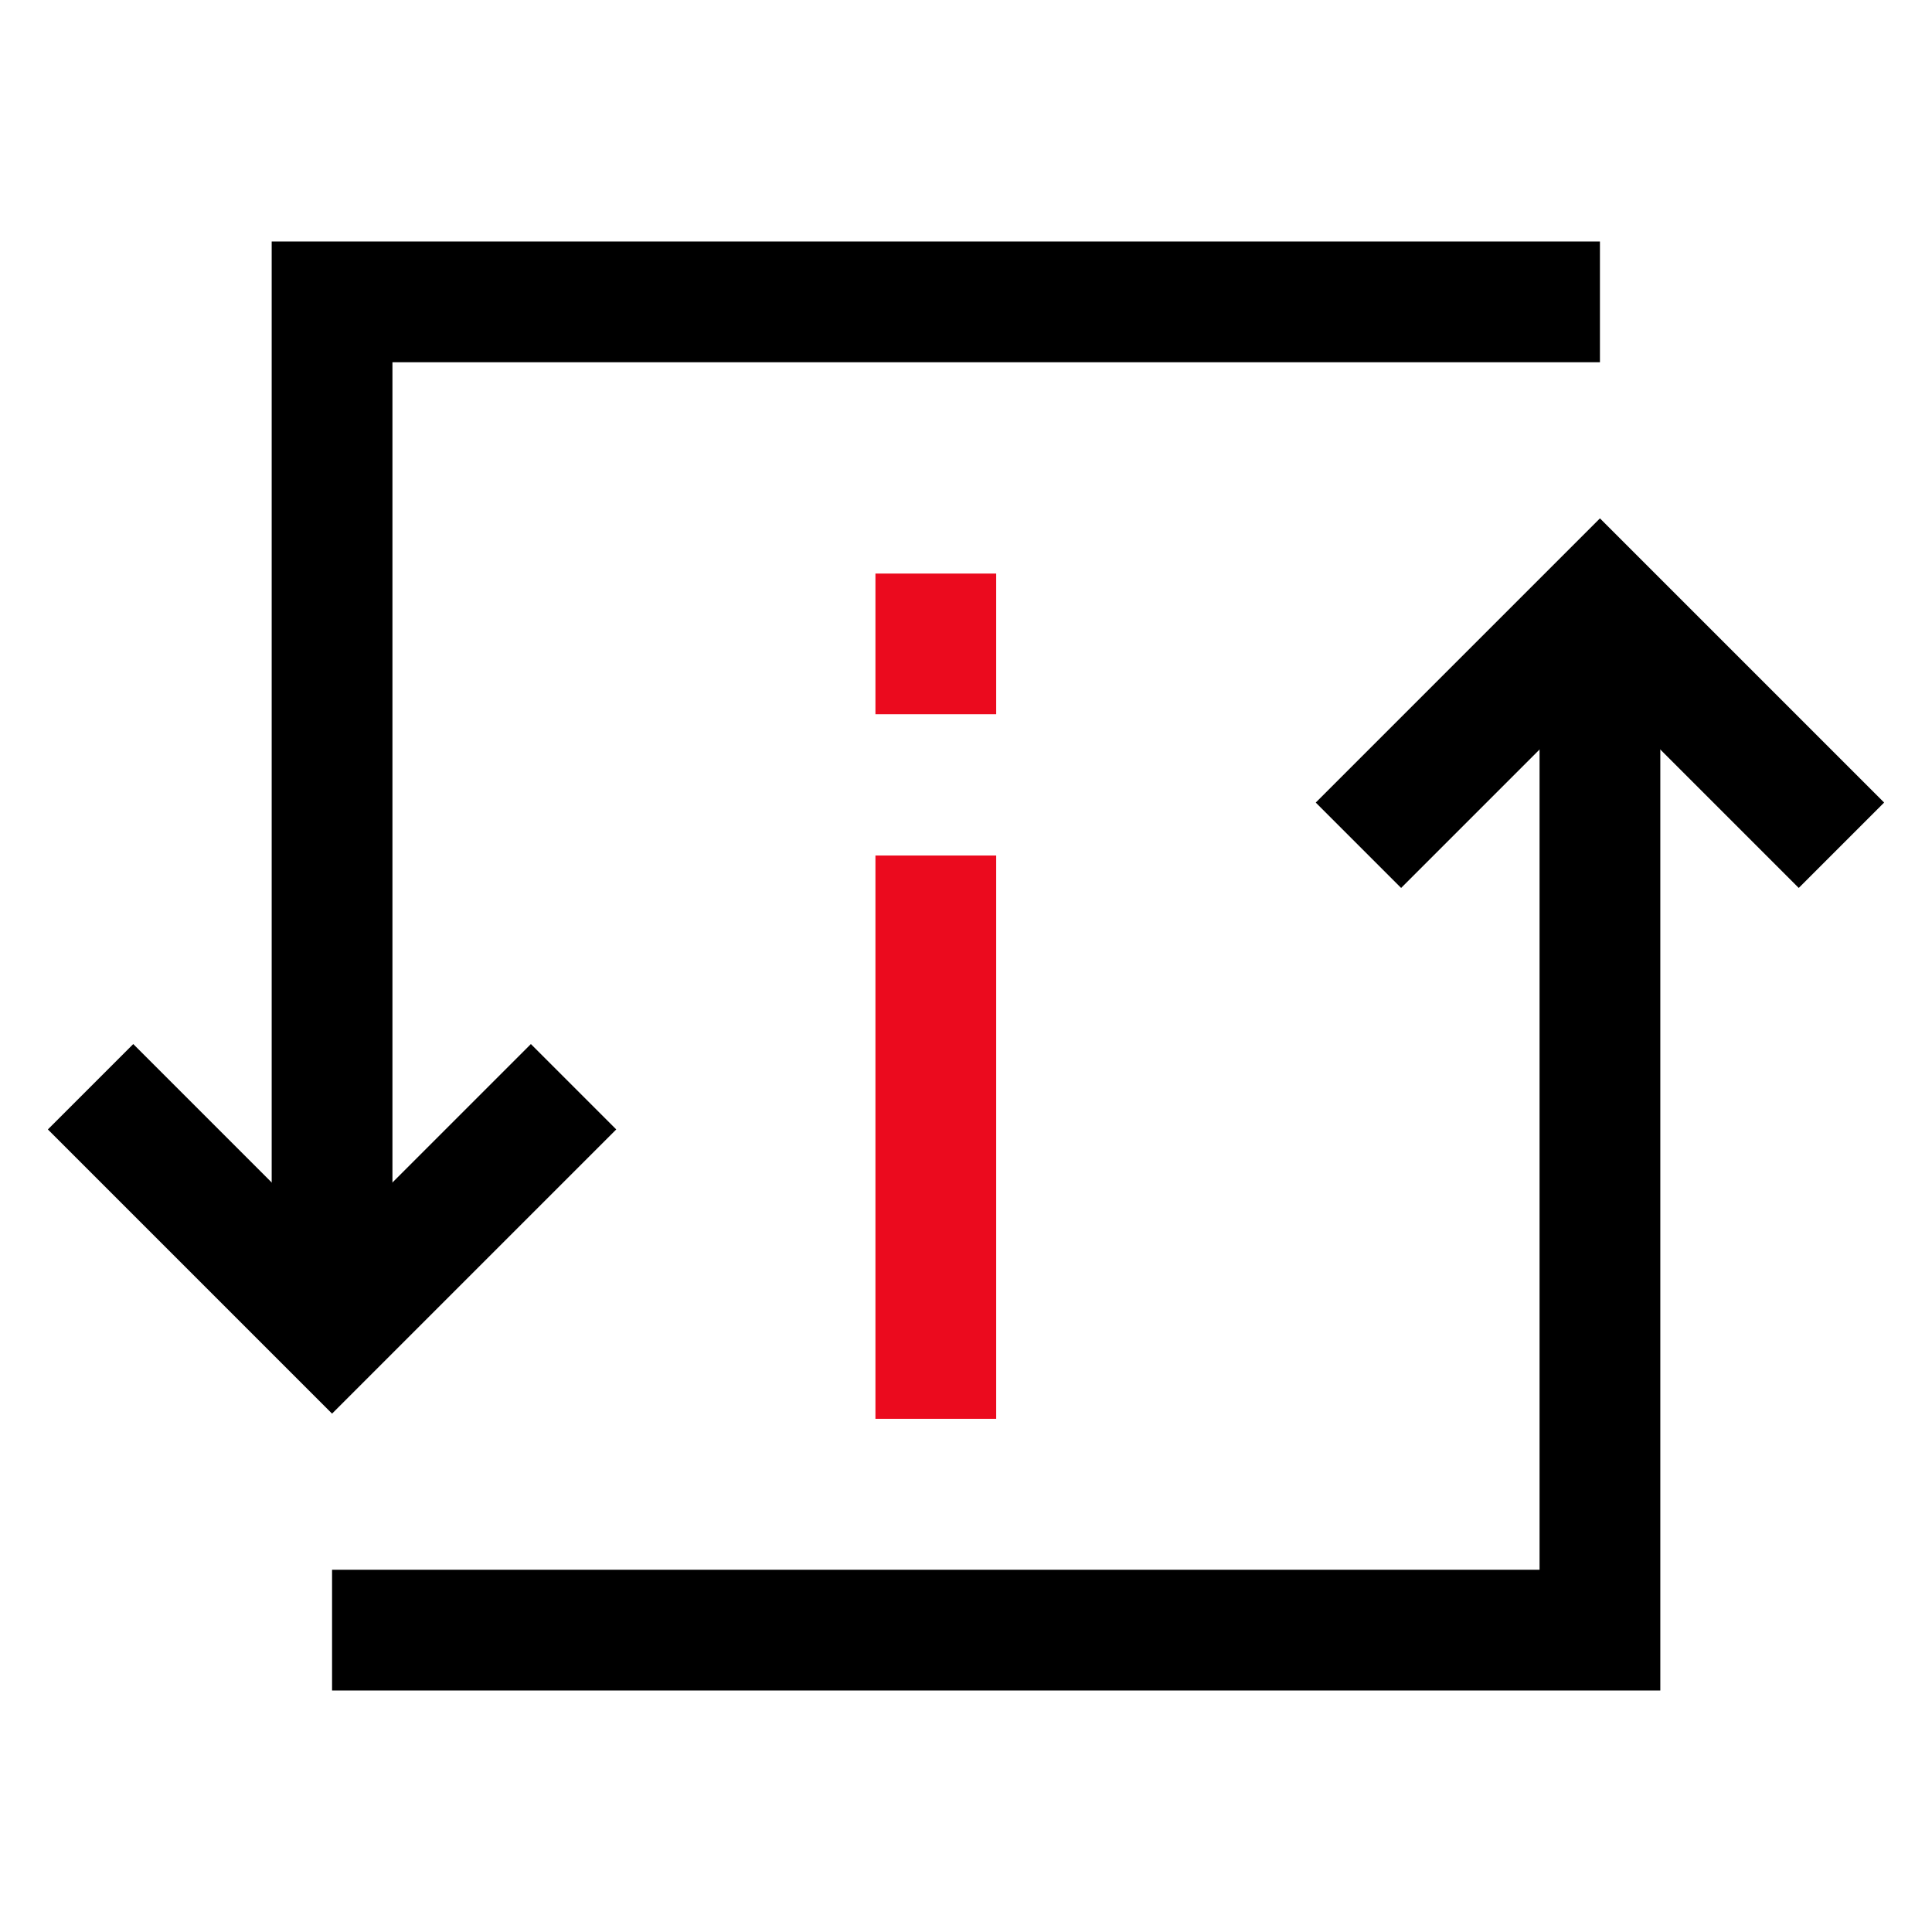 <svg width="48" height="48" viewBox="0 0 48 48" fill="none" xmlns="http://www.w3.org/2000/svg">
<g clip-path="url(#clip0_4223_144)">
<path d="M8.25 31.5V7.5H39.75" stroke="black" stroke-width="3" stroke-miterlimit="10"/>
<path d="M23.25 35.25V21.255" stroke="#EB0A1E" stroke-width="3" stroke-miterlimit="10"/>
<path d="M23.25 17.745V14.25" stroke="#EB0A1E" stroke-width="3" stroke-miterlimit="10"/>
<path d="M2.25 27L8.25 33L14.25 27" stroke="black" stroke-width="3" stroke-miterlimit="10"/>
<path d="M39.75 16.5V40.5H8.25" stroke="black" stroke-width="3" stroke-miterlimit="10"/>
<path d="M45.75 21L39.75 15L33.75 21" stroke="black" stroke-width="3" stroke-miterlimit="10"/>
</g>
<defs>
<clipPath id="clip0_4223_144">
<rect width="48" height="48" fill="white"/>
</clipPath>
</defs>
</svg>
